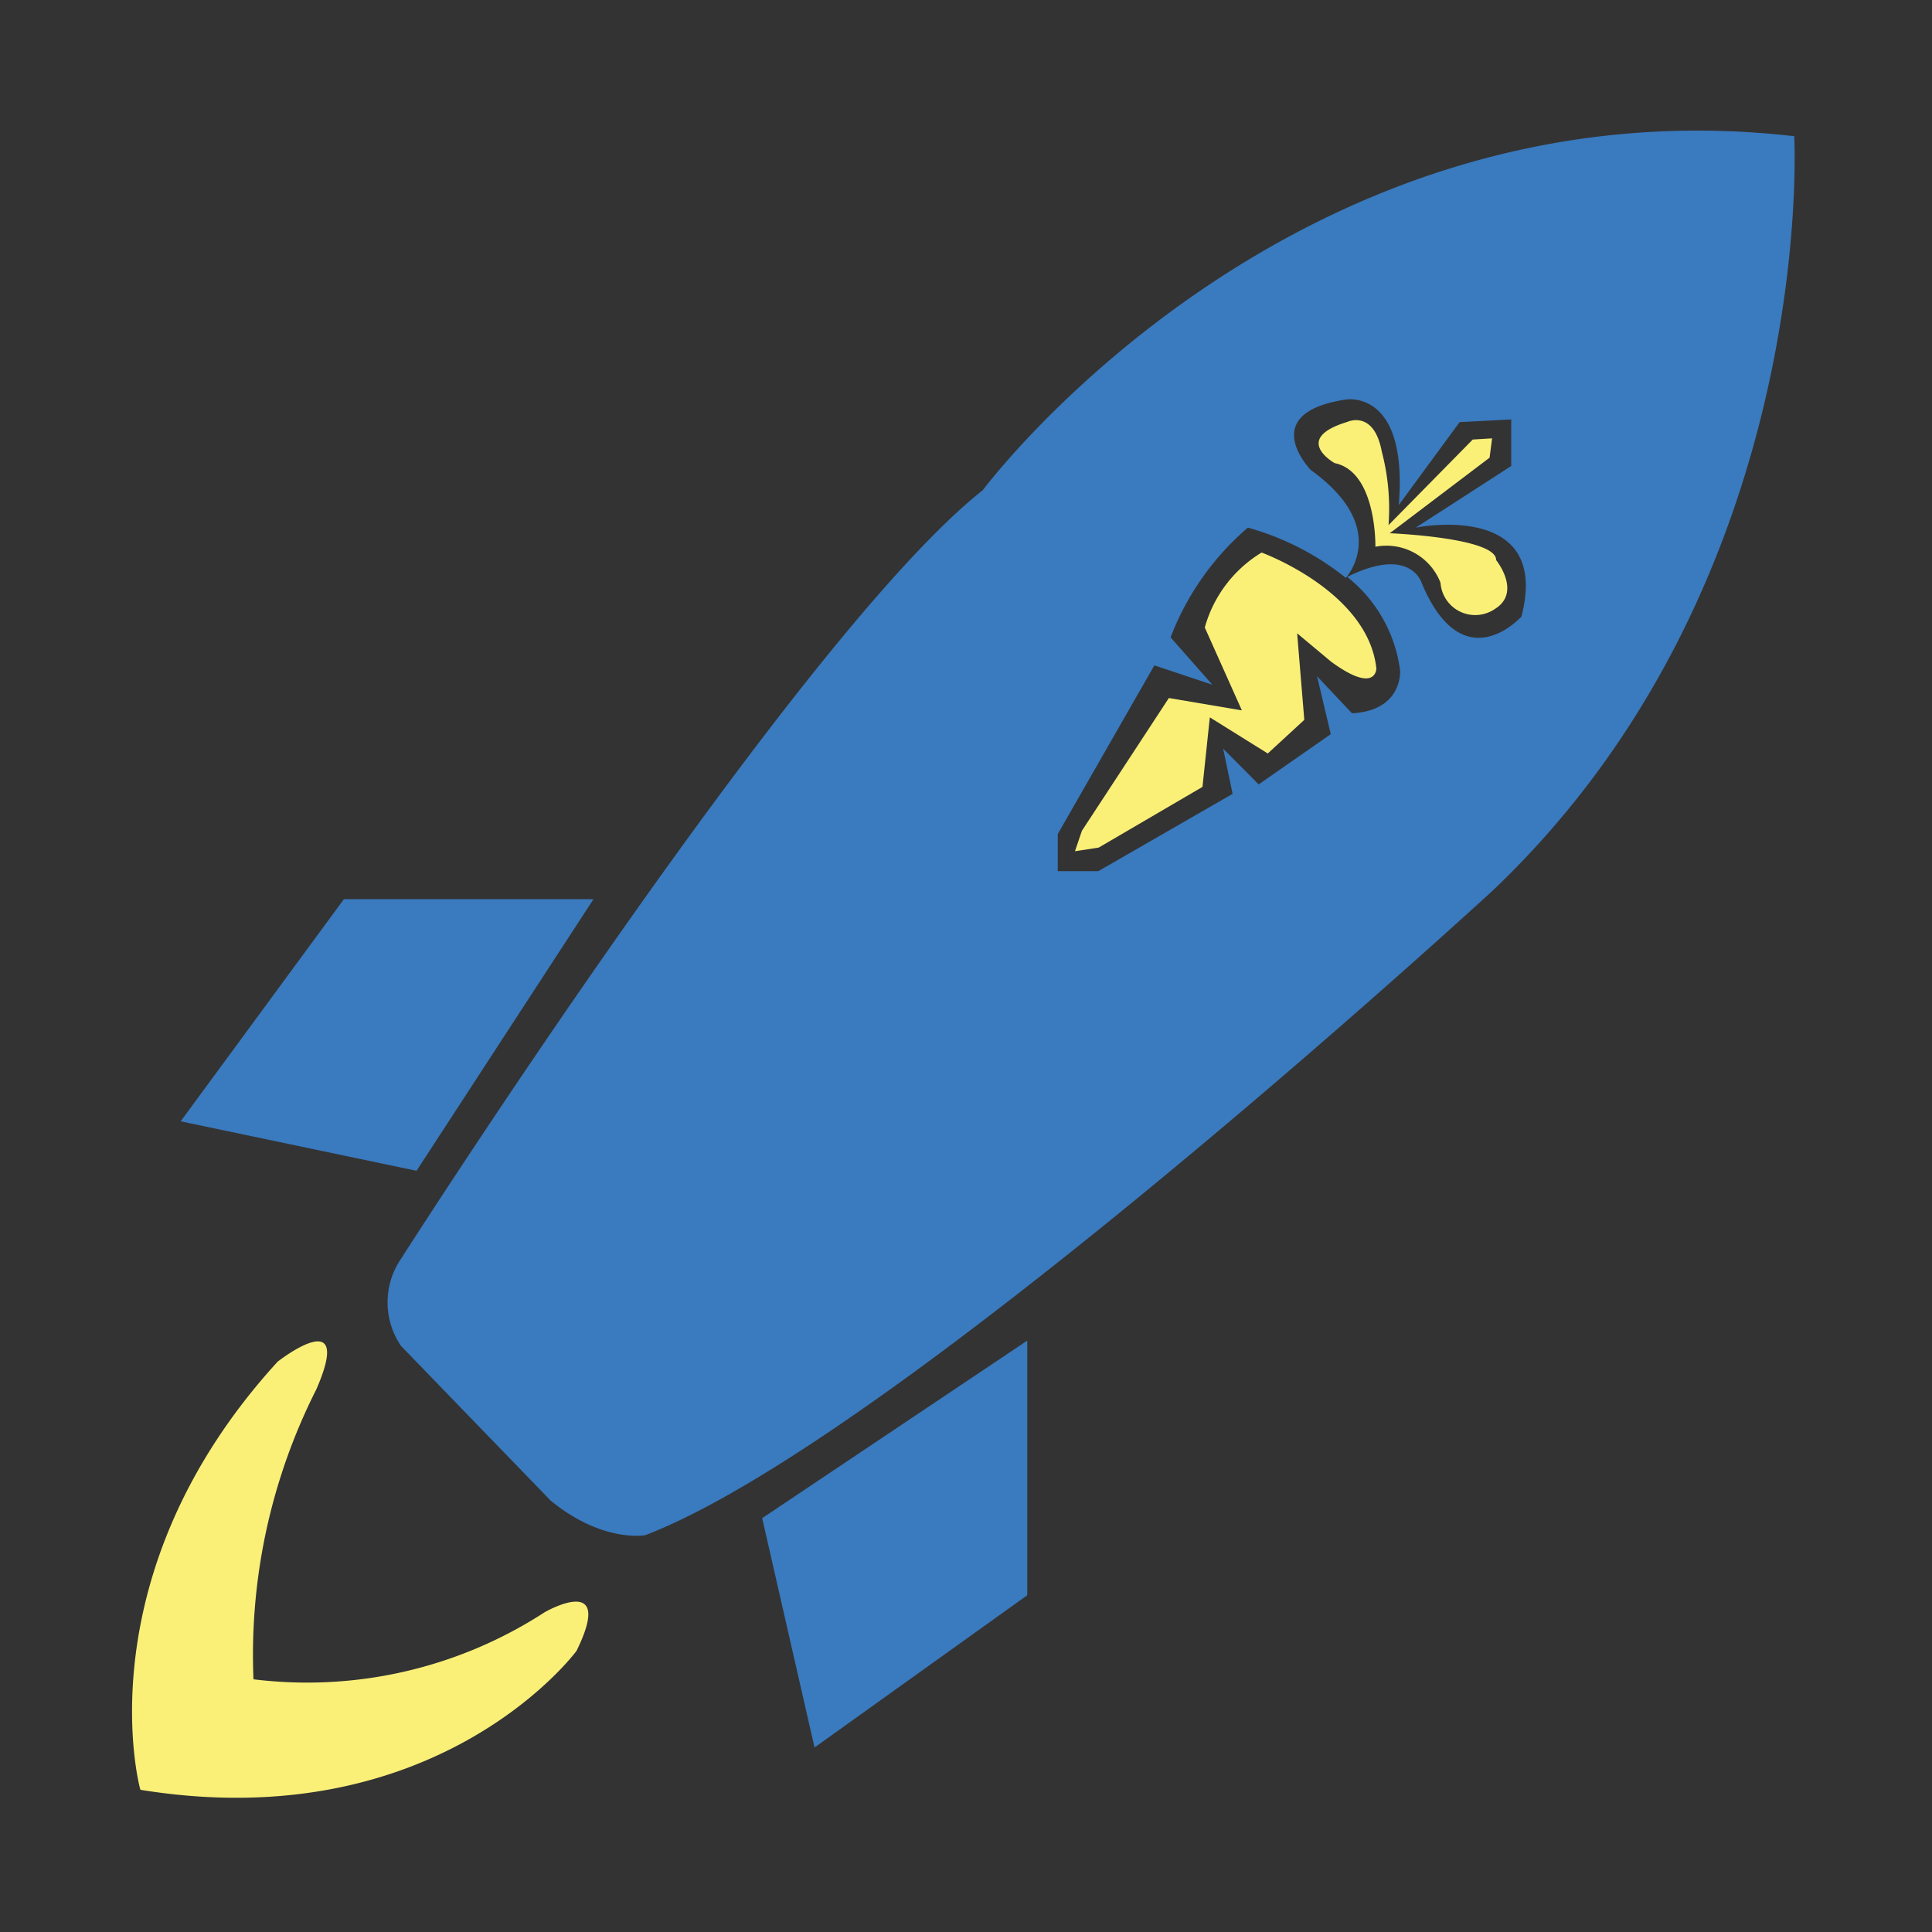 <svg id="Layer_1" data-name="Layer 1" xmlns="http://www.w3.org/2000/svg" viewBox="0 0 100 100">
  <rect x="0" y="0" width="100" height="100" fill="#333333" stroke="none"/>
  <defs>
    <style>
      .cls-1 {
        fill: #3a7abe;
      }

      .cls-2 {
        fill: #faf078;
      }
    </style>
  </defs>
  <polyline class="cls-1" points="21.56 60.6 9.35 58.04 17.8 46.54 30.72 46.54"/>
  <polyline class="cls-1" points="53.17 82.57 42.16 90.45 39.45 78.58 53.17 69.39"/>
  <path class="cls-2" d="M14.37,70.48s4-3.14,2,1.44a30.43,30.43,0,0,0-3.25,15,22.58,22.58,0,0,0,15.07-3.47s3.68-2.13,1.65,2c0,0-7.13,9.69-22.57,7.19C7.24,92.64,4.25,81.56,14.37,70.48Z"/>
  <g>
    <path class="cls-1" d="M92.87,7.05c-26.13-3-42,18.32-42,18.32-9.52,7.52-30.11,39.78-30.11,39.78a4,4,0,0,0,0,4.52l7.74,8c2.7,2.21,4.9,1.79,4.9,1.79,13.06-5,43.88-33.38,43.88-33.38C94.14,30.05,92.87,7.05,92.87,7.05ZM78.75,31.91s-3,3.38-5.15-1.7c0,0-.54-2-3.87-.35a7.38,7.38,0,0,1,2.74,4.86s.14,2.06-2.49,2.2L68.17,35l.71,3-3.73,2.6-1.84-1.85.49,2.34-6.95,4h-2.1V43.17l5-8.73,3,1-2.16-2.45a14.11,14.11,0,0,1,4-5.68,14.22,14.22,0,0,1,5.07,2.6s2.37-2.57-1.81-5.58c0,0-2.87-2.94,1.81-3.65,0,0,3.23-.57,2.74,5.46l3.15-4.29,2.67-.14v2.41l-4.94,3.19S80.31,25.88,78.75,31.91Z"/>
    <polygon class="cls-1" points="69.72 29.86 69.73 29.86 69.73 29.86 69.72 29.86"/>
  </g>
  <path class="cls-2" d="M65.3,28.6s5.51,2,5.94,6c0,0,0,1.36-2.34-.35l-1.76-1.47.37,4.48L65.62,39l-3-1.87-.38,3.6-5.37,3.14-1.23.19L56,43l4.5-6.87,3.78.64-1.92-4.29A6.6,6.6,0,0,1,65.3,28.6Z"/>
  <path class="cls-2" d="M71.19,28.3s.08-3.88-2.11-4.33c0,0-2.24-1.25.65-2.13,0,0,1.38-.66,1.79,1.53a11.58,11.58,0,0,1,.35,3.81l4.36-4.43,1-.06-.13,1-4.82,3.65-.35.26s5.53.22,5.51,1.39c0,0,1.35,1.67-.08,2.54a1.8,1.8,0,0,1-2.8-1.37A3,3,0,0,0,71.19,28.3Z"/>
</svg>
